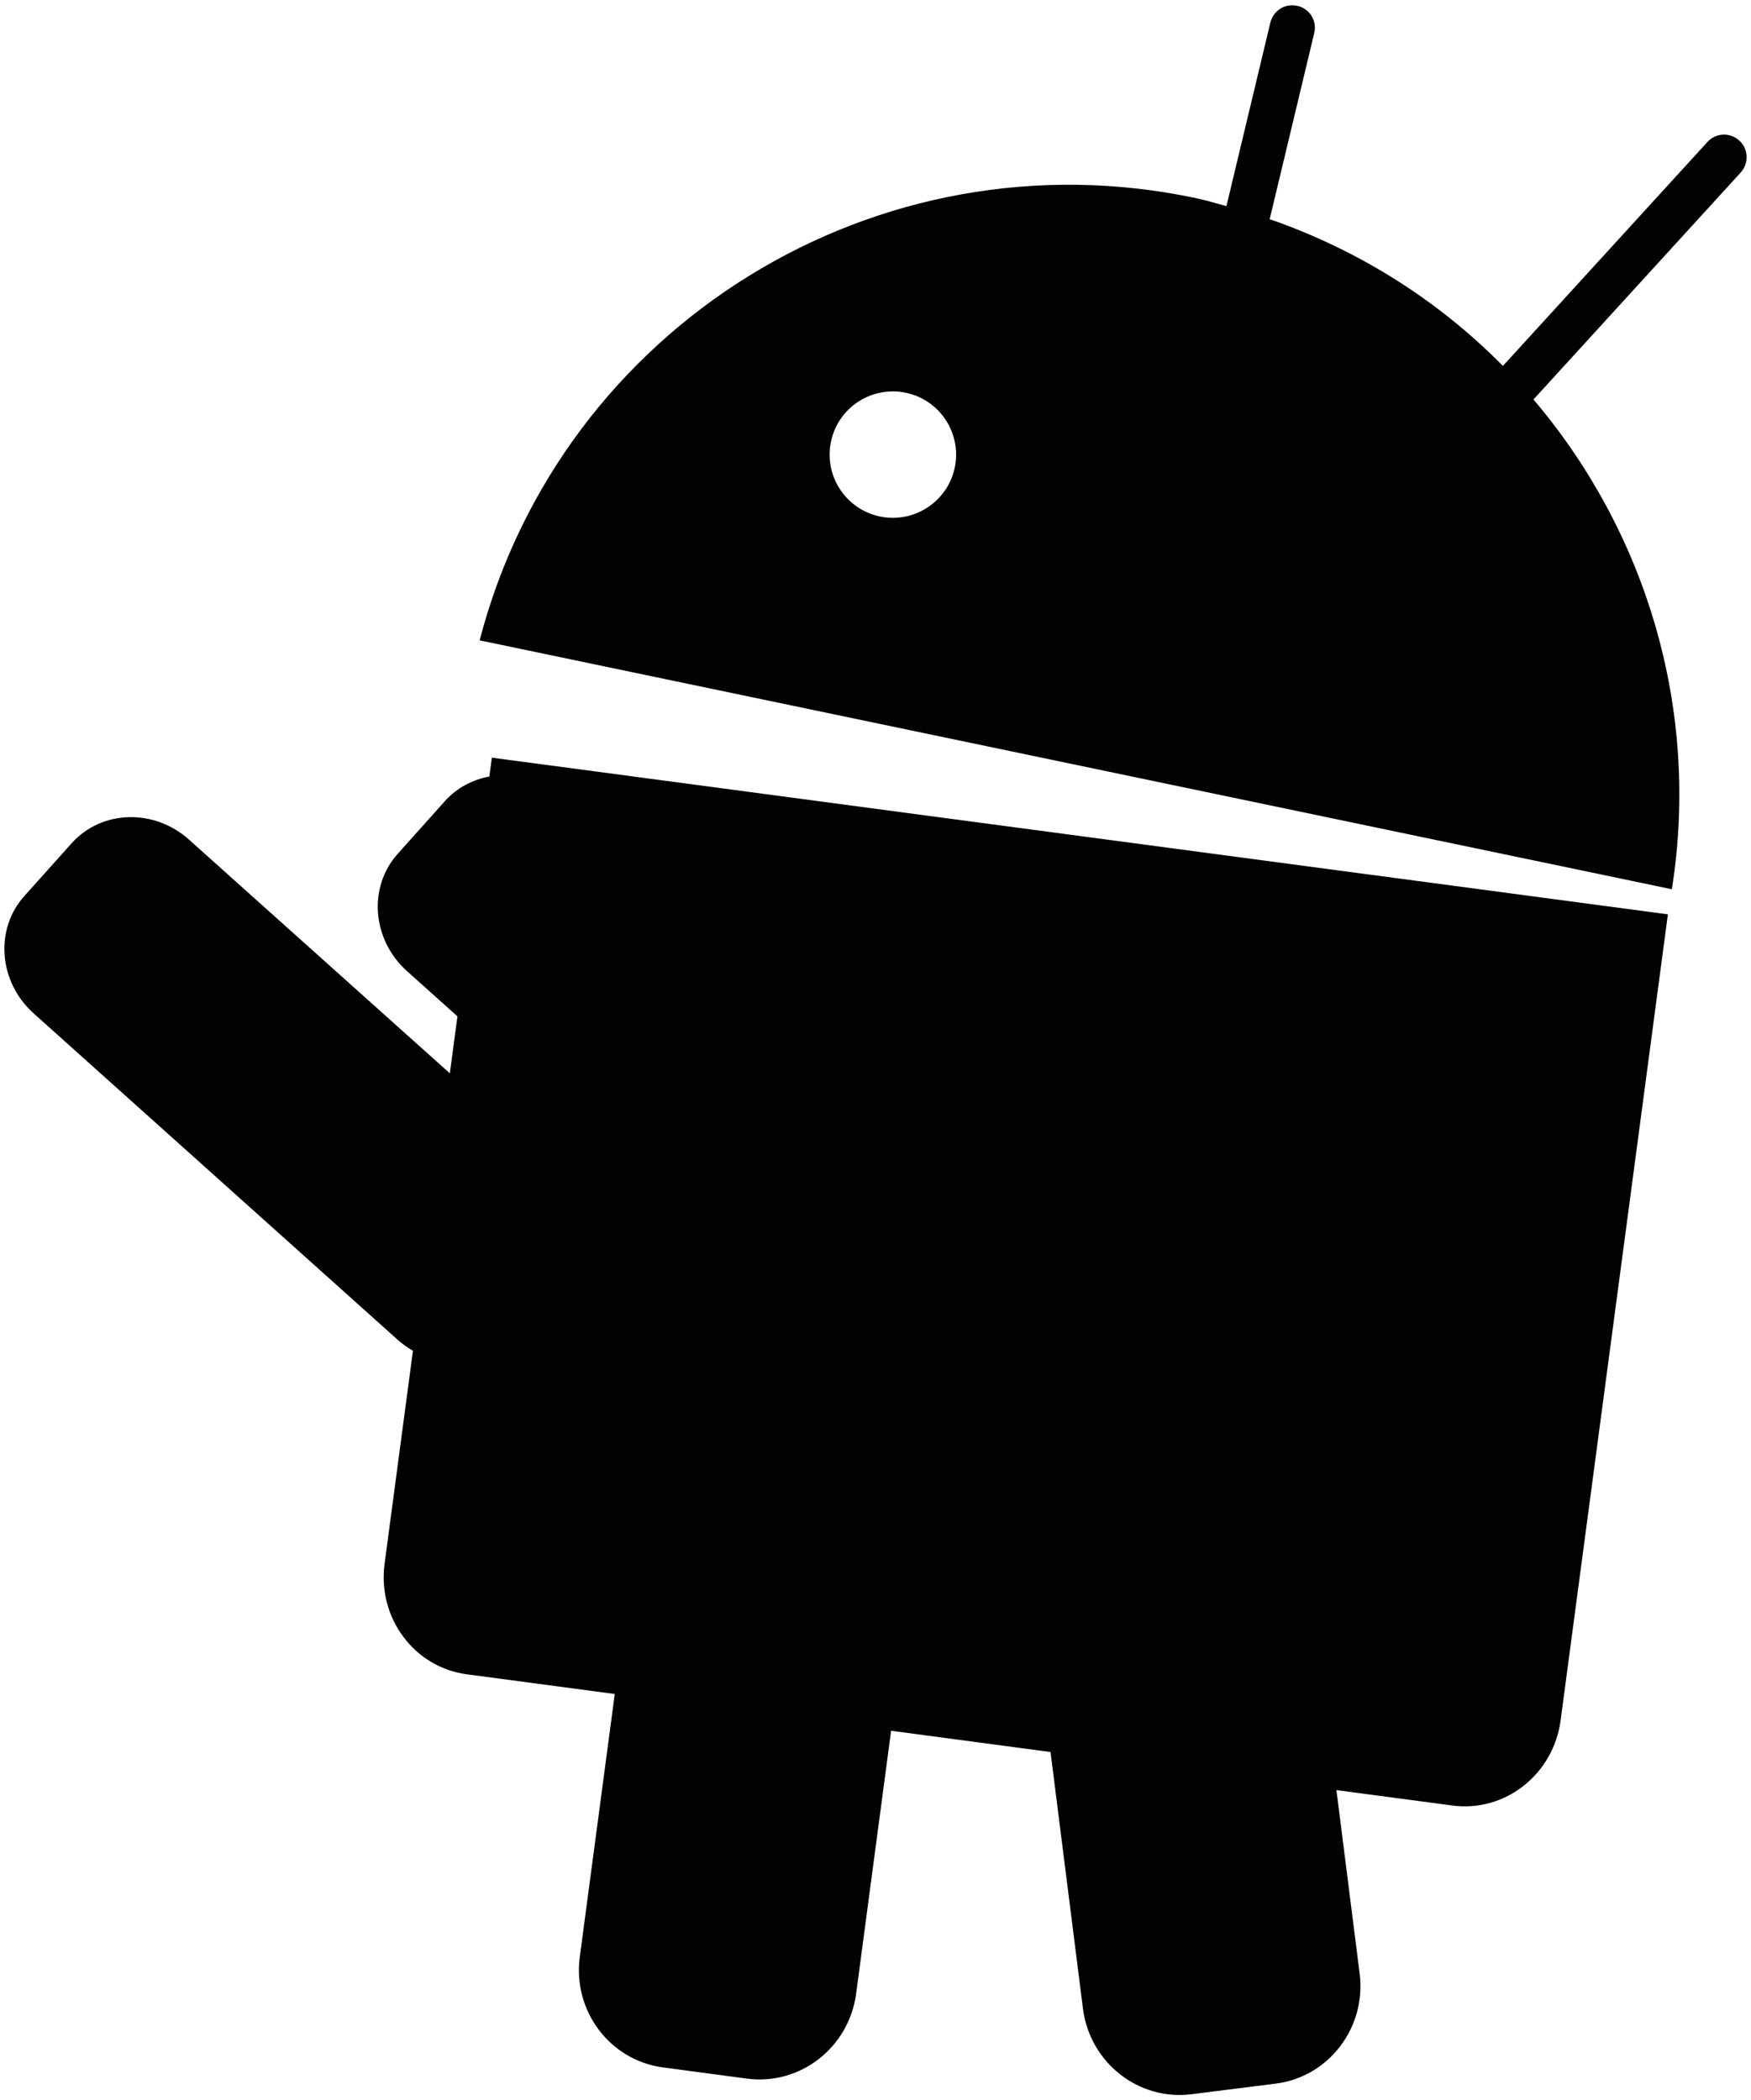 <svg xmlns="http://www.w3.org/2000/svg" viewBox="0 0 667.031 800"><path d="M186.406 295.784c-6.349 1.184-12.323 4.252-16.896 9.342l-18.047 20.146c-11.343 12.698-9.739 32.694 3.584 44.64l19.208 17.219-2.895 21.706-99.351-89.009c-13.323-11.945-33.318-11.342-44.726 1.378L9.236 341.349c-11.354 12.698-9.749 32.715 3.584 44.66l138.761 124.405c1.797 1.604 3.724 2.938 5.725 4.09l-10.804 81.164c-2.744 20.597 11.267 39.387 31.273 42.078l56.413 7.512-13.323 100.126c-2.744 20.555 11.429 39.389 31.662 42.1l32.026 4.283c20.233 2.669 38.838-11.816 41.584-32.349l13.322-100.149 60.728 8.082 12.355 97.748c2.593 20.554 21.157 35.169 41.346 32.608L486 793.662c20.178-2.54 34.545-21.329 31.951-41.906l-8.846-69.897 44.23 5.887c19.996 2.626 38.409-11.838 41.164-32.393l40.874-307.074-448.009-59.684-.958 7.189zM662.599 53.57c-3.541-3.26-8.976-3.035-12.194.538l-77.882 85.276c-24.354-24.687-54.519-43.994-88.848-55.895l16.971-70.888c1.14-4.627-1.711-9.298-6.35-10.352-4.605-1.13-9.234 1.7-10.363 6.349l-16.735 69.93c-3.702-.98-7.306-2.142-11.095-2.949-122.07-26.172-242.224 48.729-273.39 168.334l454.175 94.81c10.901-69.047-10.159-136.49-52.722-186.554l78.969-86.491c3.177-3.498 2.919-8.987-.536-12.108zM363.715 178.073c-2.723 13.021-15.496 21.372-28.507 18.66-13.011-2.712-21.394-15.475-18.65-28.519 2.701-12.999 15.475-21.308 28.476-18.617 12.999 2.669 21.382 15.476 18.681 28.476z" fill="#020202"/></svg>